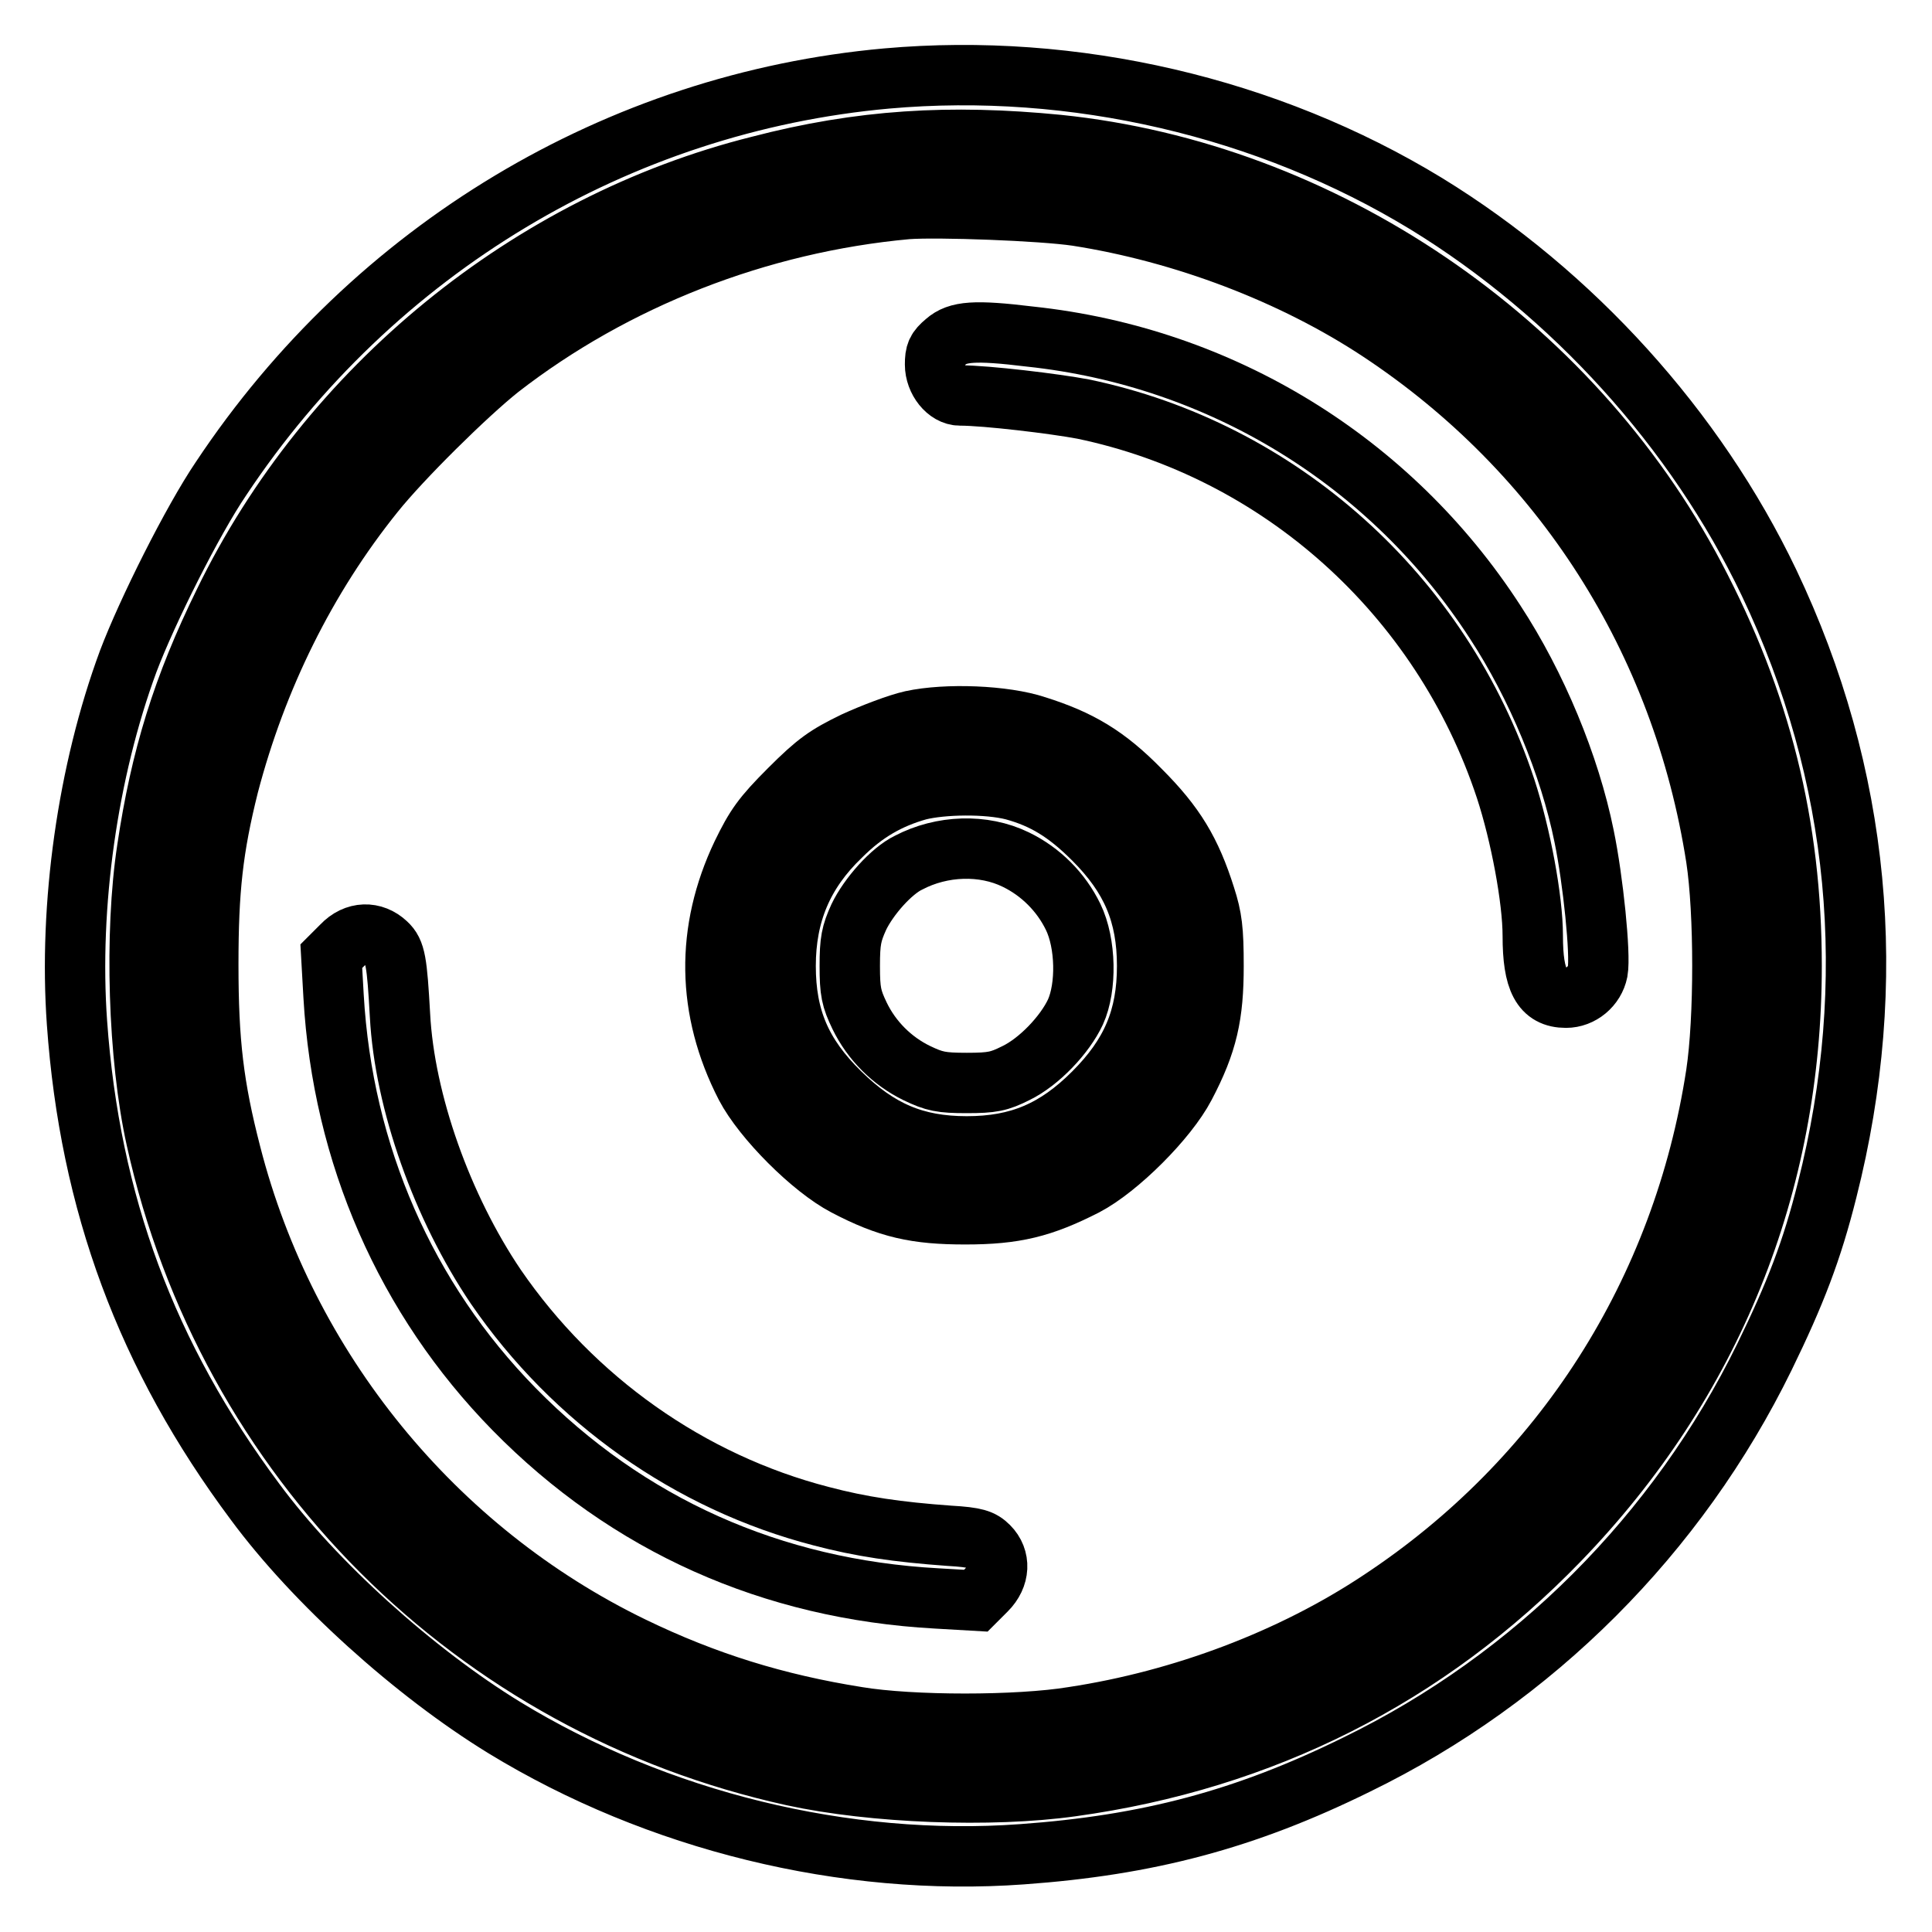 <?xml version="1.0" encoding="utf-8"?>
<!-- Svg Vector Icons : http://www.onlinewebfonts.com/icon -->
<!DOCTYPE svg PUBLIC "-//W3C//DTD SVG 1.1//EN" "http://www.w3.org/Graphics/SVG/1.1/DTD/svg11.dtd">
<svg version="1.1" xmlns="http://www.w3.org/2000/svg" xmlns:xlink="http://www.w3.org/1999/xlink" x="0px" y="0px" viewBox="0 0 256 256" enable-background="new 0 0 256 256" xml:space="preserve">
<g><g><g><path stroke-width="8" fill-opacity="0" stroke="#000000"  d="M117.5,10.4c-35.6,3.2-68,22.6-88.2,53C25.5,69,19.5,81,17,87.6c-5.4,14.6-7.9,32.4-6.8,47.9c1.7,23.9,9.2,44.2,23.6,63.5c7.9,10.7,21.1,22.6,33,29.9c20.3,12.4,45.2,18.5,68.6,16.8c16.7-1.2,29.6-4.6,44.4-11.9c23.4-11.4,42.5-30.5,54-54c4.1-8.4,6.3-14.1,8.3-22.1c7-27.6,4.4-55.1-7.7-80.5c-9.7-20.3-26-38.3-45.4-50.2C168,14.2,142.3,8.2,117.5,10.4z M140.2,19.2c35,3.6,67.8,25.8,84.4,57.3c8.7,16.5,12.8,32.8,12.8,51.5c0,29-10.6,55.2-30.8,76.1c-17.5,18.1-39.3,29.1-64.6,32.6c-10.7,1.5-26.3,0.9-36.9-1.4c-42.3-9.3-75-41.9-84.4-84.4c-2.4-10.8-2.9-27.3-1.2-38.4c1.8-12.1,4.7-21.5,10.2-32.7C43.5,51.4,70.2,29.6,100.6,22C114,18.5,125.9,17.8,140.2,19.2z"/><path stroke-width="8" fill-opacity="0" stroke="#000000"  d="M115.1,24.5c-22.5,2.8-42.9,12.6-59.5,28.6c-20.8,20.1-31.9,46.2-31.9,75c0,28.7,11.1,54.8,31.9,75c19.7,19,45,29.2,72.3,29.2c22.8,0,44.1-7.1,62.7-20.9c5.6-4.2,16.4-15,20.6-20.6c18.1-24.5,24.8-54,18.8-83.8c-6.6-33.1-30.3-61.9-61.8-75.1c-9.2-3.9-19.6-6.6-29.4-7.6C133,23.6,121.1,23.7,115.1,24.5z M142.7,28.6c14.1,2.2,28.6,7.7,40.1,15.3c24.2,16,40.1,40.9,44.6,69.8c1.1,7.2,1.1,21.3,0,28.6c-4.4,28.8-20.3,53.8-44.6,69.8c-11.6,7.7-26.1,13.2-40.6,15.4c-7.3,1.2-21.4,1.2-28.6,0c-10.7-1.7-20.1-4.6-29.8-9.3c-26.2-12.7-45.9-36.8-53.2-65.3c-2.3-8.9-3-14.8-3-25.1c0-9.9,0.6-15.4,2.7-23.8C34,89.9,40.5,76.6,49.6,65.3c3.6-4.5,12.2-13,16.6-16.5c15.2-11.8,34.3-19.3,54-21.1C124.3,27.4,138,27.9,142.7,28.6z"/><path stroke-width="8" fill-opacity="0" stroke="#000000"  d="M125.3,45.3c-1.2,1-1.4,1.5-1.4,3c0,2.1,1.6,4.1,3.3,4.1c3.5,0,12.6,1.1,16.3,1.8c26,5.4,47.5,24.6,56,50.3c2,6.1,3.6,14.7,3.6,19.5c0,5.9,1.2,8.2,4.4,8.2c2,0,3.8-1.5,4.2-3.5c0.4-2.2-0.6-12.1-1.8-17.9c-1.9-9.4-6.3-20-11.8-28.4c-13.8-21.3-36.3-35.1-61.6-37.8C129.1,43.7,126.9,43.9,125.3,45.3z"/><path stroke-width="8" fill-opacity="0" stroke="#000000"  d="M120.8,95.5c-1.8,0.4-5.2,1.7-7.6,2.8c-3.7,1.8-5,2.7-8.6,6.3c-3.6,3.6-4.5,4.9-6.3,8.6c-4.8,10.1-4.7,20.6,0.5,30.7c2.3,4.4,8.8,10.9,13.2,13.2c5.7,3,9.4,3.8,15.9,3.8c6.6,0,10.2-0.9,15.9-3.8c4.4-2.3,10.9-8.8,13.2-13.2c3-5.7,3.8-9.4,3.8-15.9c0-4.8-0.2-6.4-1.1-9.2c-1.9-6-4-9.5-8.6-14.1c-4.5-4.6-8.1-6.7-13.8-8.5C133.1,94.8,125.4,94.5,120.8,95.5z M134.7,99.5c1.3,0.3,4.1,1.3,6.2,2.4c3.1,1.5,4.7,2.6,7.7,5.6c5.9,5.9,8.6,12.5,8.6,20.6c0,5-0.7,8-3,12.9c-2.6,5.5-7.8,10.7-13.3,13.3c-4.9,2.3-7.9,3-12.9,3s-8-0.7-12.9-3c-5.5-2.6-10.7-7.8-13.3-13.3c-2.3-4.9-3-8-3-12.7c0-5.1,0.8-8.5,3-13.1c1.5-3.1,2.6-4.7,5.6-7.7c5.3-5.3,10.1-7.6,18.5-8.7C127.7,98.5,131.8,98.9,134.7,99.5z"/><path stroke-width="8" fill-opacity="0" stroke="#000000"  d="M121.7,104.7c-3.9,1.1-7.1,2.9-10.3,6.1c-5,4.8-7.3,10.3-7.3,17.2c0,6.9,2.1,11.8,7.2,16.8s9.9,7.1,16.8,7.1c6.9,0,11.8-2.1,16.8-7.1s7.1-9.9,7.1-16.8s-2.1-11.8-7.1-16.8c-3.6-3.6-6.6-5.4-10.6-6.5C130.8,103.8,124.9,103.9,121.7,104.7z M134.6,113.9c3.3,1.6,6,4.3,7.6,7.6c1.7,3.5,1.8,9.3,0.3,12.6c-1.4,3-4.8,6.6-7.9,8.1c-2.2,1.1-3.1,1.3-6.5,1.3c-3.4,0-4.3-0.2-6.6-1.3c-3.3-1.6-6-4.3-7.6-7.6c-1.1-2.3-1.3-3.2-1.3-6.6c0-3.3,0.2-4.3,1.2-6.5c1.3-2.7,4.3-6.1,6.6-7.2C124.8,112,130.3,111.8,134.6,113.9z"/><path stroke-width="8" fill-opacity="0" stroke="#000000"  d="M45.3,125.3l-1.4,1.4l0.3,5.3c1.2,21,9.6,40.1,23.9,54.7c15.1,15.4,34.2,23.9,56,25.1l5.2,0.3l1.4-1.4c1.8-1.8,1.9-4.2,0.3-5.8c-0.9-0.9-1.7-1.2-5.2-1.4c-6.9-0.5-11.7-1.2-17-2.6c-17.4-4.5-32.8-15.4-43.1-30.4C58.6,160,53.6,146,53,134.5c-0.4-7.1-0.6-8.4-1.8-9.5C49.5,123.4,47.1,123.4,45.3,125.3z"/></g></g></g>
</svg>